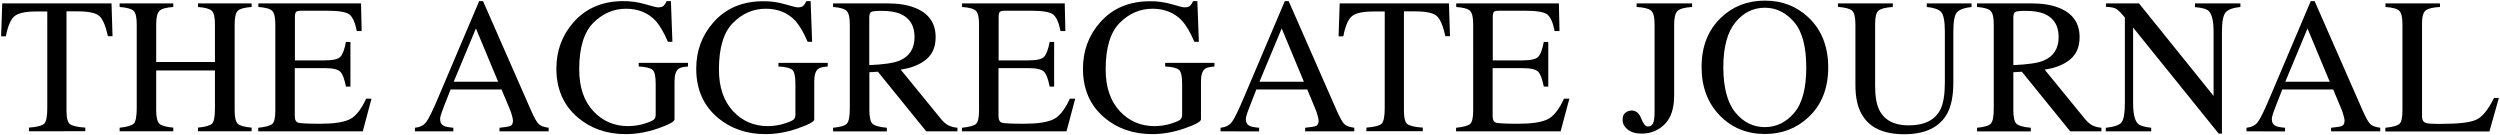 <?xml version="1.0" encoding="utf-8"?>
<!-- Generator: Adobe Illustrator 21.1.0, SVG Export Plug-In . SVG Version: 6.00 Build 0)  -->
<svg version="1.1" id="Layer_1" xmlns="http://www.w3.org/2000/svg" xmlns:xlink="http://www.w3.org/1999/xlink" x="0px" y="0px"
	 viewBox="0 0 2004 108" style="enable-background:new 0 0 2004 108;" xml:space="preserve">
<g>
	<path d="M1.8,2.7h87.6l0.8,26.3h-3.7c-1.8-8.3-4.1-13.7-6.9-16.2c-2.8-2.5-8.7-3.7-17.7-3.7h-8.6v79.3c0,6,0.9,9.7,2.8,11.1
		c1.9,1.4,6,2.4,12.3,2.8v2.9H23.2v-2.9c6.6-0.5,10.6-1.6,12.3-3.2c1.6-1.7,2.4-5.8,2.4-12.5V9.2h-8.7c-8.6,0-14.4,1.2-17.5,3.7
		c-3.1,2.5-5.4,7.9-7,16.2H0.9L1.8,2.7z"/>
	<path d="M95.9,102.4c6.1-0.7,9.8-1.8,11.4-3.4c1.5-1.6,2.3-5.7,2.3-12.4V19.5c0-5.5-0.8-9.2-2.5-10.8S101.6,6,95.9,5.6V2.7h43v2.9
		c-5.7,0.4-9.4,1.4-11.1,3.1c-1.7,1.7-2.6,5.3-2.6,10.8v30.2h47.1V19.5c0-5.5-0.8-9.2-2.5-10.8s-5.4-2.7-11.1-3.1V2.7h43v2.9
		C196,6,192.3,7,190.6,8.7c-1.7,1.7-2.5,5.3-2.5,10.8v68.9c0,5.6,0.8,9.2,2.5,10.8c1.7,1.6,5.4,2.6,11.1,3.1v2.9h-43v-2.9
		c6.1-0.6,9.9-1.7,11.4-3.3s2.2-5.8,2.2-12.4V56.5h-47.1v31.9c0,5.6,0.9,9.2,2.6,10.8c1.7,1.6,5.4,2.6,11.1,3.1v2.9h-43V102.4z"/>
	<path d="M207.1,102.4c5.7-0.6,9.4-1.6,11.1-3c1.7-1.4,2.5-5.1,2.5-10.9V19.5c0-5.5-0.8-9.1-2.5-10.8s-5.4-2.7-11.1-3.1V2.7h82.3
		l0.5,22.2H286c-1.3-6.8-3.3-11.2-5.9-13.3c-2.6-2-8.5-3-17.6-3h-21.1c-2.3,0-3.7,0.4-4.2,1.1c-0.5,0.7-0.8,2.1-0.8,4.1v34.6h23.9
		c6.6,0,10.8-1,12.6-2.9c1.8-2,3.3-5.9,4.4-11.9h3.6v35.8h-3.6c-1.2-6-2.6-10-4.5-11.9s-6-2.9-12.6-2.9h-23.9v38.4
		c0,3.1,1,4.9,2.9,5.4s7.8,0.8,17.5,0.8c10.5,0,18.3-1.1,23.3-3.4c5-2.3,9.5-7.9,13.5-16.7h4.3l-7,26.2h-83.8V102.4z"/>
	<path d="M332.6,105.3v-2.9c4-0.4,7-1.9,9-4.5c2-2.5,5.4-9.5,10.2-20.9l32.3-76.1h3.1l38.6,87.9c2.6,5.8,4.6,9.4,6.2,10.8
		c1.5,1.4,4.1,2.3,7.8,2.8v2.9h-39.4v-2.9c4.5-0.4,7.4-0.9,8.8-1.5c1.3-0.6,2-2,2-4.3c0-0.8-0.3-2.1-0.8-4c-0.5-1.9-1.2-3.9-2.1-6
		L402,71.7h-40.8c-4,10.1-6.4,16.3-7.2,18.6c-0.8,2.2-1.2,4-1.2,5.3c0,2.6,1.1,4.4,3.2,5.4c1.3,0.6,3.8,1.1,7.4,1.4v2.9H332.6z
		 M399.3,65.5l-17.8-42.7l-17.8,42.7H399.3z"/>
	<path d="M517.3,3.4c5.8,1.7,9.1,2.5,10,2.5c2.2,0,3.8-0.4,4.7-1.3c0.9-0.9,1.7-2.1,2.4-3.7h3.4l1.2,32.6h-3.6
		c-3.2-7.5-6.5-13.1-9.8-16.8c-6.1-6.5-14.1-9.7-23.8-9.7c-9.9,0-18.7,3.8-26.2,11.3c-7.5,7.5-11.3,20-11.3,37.3
		c0,14.3,3.8,25.4,11.3,33.5c7.5,8,16.8,12,27.9,12c1.9,0,4.1-0.2,6.6-0.5c2.5-0.4,4.9-0.9,7.2-1.7c3.7-1.2,6-2.3,6.9-3.1
		s1.4-2.2,1.4-3.9V67.2c0-6-0.8-9.7-2.5-11.2c-1.7-1.5-5.4-2.4-11.1-2.7v-2.9h39.5v2.9c-3.8,0.3-6.4,0.9-7.6,1.9
		c-2.1,1.6-3.2,4.9-3.2,10v30.5c0,1.8-4.5,4.2-13.4,7.3s-17.5,4.5-25.7,4.5c-15.1,0-27.9-4.4-38.3-13.2C451.7,84.5,446,71.4,446,55
		c0-14.4,4.6-26.8,13.7-37.1c10-11.4,23.4-17,40-17C505.6,0.9,511.5,1.7,517.3,3.4z"/>
	<path d="M629.3,3.4c5.8,1.7,9.1,2.5,10,2.5c2.2,0,3.8-0.4,4.7-1.3c0.9-0.9,1.7-2.1,2.4-3.7h3.4l1.2,32.6h-3.6
		c-3.2-7.5-6.5-13.1-9.8-16.8c-6.1-6.5-14.1-9.7-23.8-9.7c-9.9,0-18.7,3.8-26.2,11.3c-7.5,7.5-11.3,20-11.3,37.3
		c0,14.3,3.8,25.4,11.3,33.5c7.5,8,16.8,12,27.9,12c1.9,0,4.1-0.2,6.6-0.5c2.5-0.4,4.9-0.9,7.2-1.7c3.7-1.2,6-2.3,6.9-3.1
		s1.4-2.2,1.4-3.9V67.2c0-6-0.8-9.7-2.5-11.2c-1.7-1.5-5.4-2.4-11.1-2.7v-2.9h39.5v2.9c-3.8,0.3-6.4,0.9-7.6,1.9
		c-2.1,1.6-3.2,4.9-3.2,10v30.5c0,1.8-4.5,4.2-13.4,7.3s-17.5,4.5-25.7,4.5c-15.1,0-27.9-4.4-38.3-13.2
		c-11.5-9.7-17.2-22.8-17.2-39.2c0-14.4,4.6-26.8,13.7-37.1c10-11.4,23.4-17,40-17C617.6,0.9,623.5,1.7,629.3,3.4z"/>
	<path d="M667.9,102.4c6-0.6,9.7-1.7,11.1-3.5c1.5-1.8,2.2-5.8,2.2-12.3V19.5c0-5.4-0.8-9-2.5-10.7c-1.6-1.7-5.3-2.8-10.9-3.2V2.7
		h42.9c8.9,0,16.4,1.1,22.3,3.4c11.3,4.3,17,12.2,17,23.7c0,7.7-2.5,13.6-7.5,17.8c-5,4.1-11.8,6.9-20.5,8.2L754,95
		c2,2.4,3.9,4.2,5.9,5.3c2,1.1,4.5,1.8,7.6,2.1v2.9h-25l-38.8-47.8l-6.8,0.4v30.5c0,5.7,0.9,9.4,2.6,10.9c1.7,1.5,5.5,2.6,11.4,3.1
		v2.9h-43.1V102.4z M720.8,48.7c8.2-3.4,12.3-9.7,12.3-19c0-9-3.7-15.1-11-18.4c-3.9-1.8-9.2-2.6-15.7-2.6c-4.4,0-7.1,0.3-8.1,0.9
		c-1,0.6-1.5,2.1-1.5,4.4v38.2C708.1,51.7,716,50.6,720.8,48.7z"/>
	<path d="M771.2,102.4c5.7-0.6,9.4-1.6,11.1-3c1.7-1.4,2.5-5.1,2.5-10.9V19.5c0-5.5-0.8-9.1-2.5-10.8S777,6,771.2,5.6V2.7h82.3
		l0.5,22.2h-3.9c-1.3-6.8-3.3-11.2-5.9-13.3c-2.6-2-8.5-3-17.6-3h-21.1c-2.3,0-3.7,0.4-4.2,1.1c-0.5,0.7-0.8,2.1-0.8,4.1v34.6h23.9
		c6.6,0,10.8-1,12.6-2.9c1.8-2,3.3-5.9,4.4-11.9h3.6v35.8h-3.6c-1.2-6-2.6-10-4.5-11.9s-6-2.9-12.6-2.9h-23.9v38.4
		c0,3.1,1,4.9,2.9,5.4s7.8,0.8,17.5,0.8c10.5,0,18.3-1.1,23.3-3.4c5-2.3,9.5-7.9,13.5-16.7h4.3l-7,26.2h-83.8V102.4z"/>
	<path d="M939.3,3.4c5.8,1.7,9.1,2.5,10,2.5c2.2,0,3.8-0.4,4.7-1.3c0.9-0.9,1.7-2.1,2.4-3.7h3.4l1.2,32.6h-3.6
		c-3.2-7.5-6.5-13.1-9.8-16.8c-6.1-6.5-14.1-9.7-23.8-9.7c-9.9,0-18.7,3.8-26.2,11.3c-7.5,7.5-11.3,20-11.3,37.3
		c0,14.3,3.8,25.4,11.3,33.5c7.5,8,16.8,12,27.9,12c1.9,0,4.1-0.2,6.6-0.5c2.5-0.4,4.9-0.9,7.2-1.7c3.7-1.2,6-2.3,6.9-3.1
		s1.4-2.2,1.4-3.9V67.2c0-6-0.8-9.7-2.5-11.2c-1.7-1.5-5.4-2.4-11.1-2.7v-2.9h39.5v2.9c-3.8,0.3-6.4,0.9-7.6,1.9
		c-2.1,1.6-3.2,4.9-3.2,10v30.5c0,1.8-4.5,4.2-13.4,7.3s-17.5,4.5-25.7,4.5c-15.1,0-27.9-4.4-38.3-13.2
		c-11.5-9.7-17.2-22.8-17.2-39.2c0-14.4,4.6-26.8,13.7-37.1c10-11.4,23.4-17,40-17C927.6,0.9,933.5,1.7,939.3,3.4z"/>
	<path d="M978.4,105.3v-2.9c4-0.4,7-1.9,9-4.5c2-2.5,5.4-9.5,10.2-20.9l32.3-76.1h3.1l38.6,87.9c2.6,5.8,4.6,9.4,6.2,10.8
		c1.5,1.4,4.1,2.3,7.8,2.8v2.9h-39.4v-2.9c4.5-0.4,7.4-0.9,8.8-1.5c1.3-0.6,2-2,2-4.3c0-0.8-0.3-2.1-0.8-4c-0.5-1.9-1.2-3.9-2.1-6
		l-6.2-14.9h-40.8c-4,10.1-6.4,16.3-7.2,18.6c-0.8,2.2-1.2,4-1.2,5.3c0,2.6,1.1,4.4,3.2,5.4c1.3,0.6,3.8,1.1,7.4,1.4v2.9H978.4z
		 M1045.2,65.5l-17.8-42.7l-17.8,42.7H1045.2z"/>
	<path d="M1073.9,2.7h87.6l0.8,26.3h-3.7c-1.8-8.3-4.1-13.7-6.9-16.2c-2.8-2.5-8.7-3.7-17.7-3.7h-8.6v79.3c0,6,0.9,9.7,2.8,11.1
		c1.9,1.4,6,2.4,12.3,2.8v2.9h-45.2v-2.9c6.6-0.5,10.6-1.6,12.3-3.2c1.6-1.7,2.4-5.8,2.4-12.5V9.2h-8.7c-8.6,0-14.4,1.2-17.5,3.7
		c-3.1,2.5-5.4,7.9-7,16.2h-3.8L1073.9,2.7z"/>
	<path d="M1167.3,102.4c5.7-0.6,9.4-1.6,11.1-3c1.7-1.4,2.5-5.1,2.5-10.9V19.5c0-5.5-0.8-9.1-2.5-10.8s-5.4-2.7-11.1-3.1V2.7h82.3
		l0.5,22.2h-3.9c-1.3-6.8-3.3-11.2-5.9-13.3c-2.6-2-8.5-3-17.6-3h-21.1c-2.3,0-3.7,0.4-4.2,1.1c-0.5,0.7-0.8,2.1-0.8,4.1v34.6h23.9
		c6.6,0,10.8-1,12.6-2.9c1.8-2,3.3-5.9,4.4-11.9h3.6v35.8h-3.6c-1.2-6-2.6-10-4.5-11.9s-6-2.9-12.6-2.9h-23.9v38.4
		c0,3.1,1,4.9,2.9,5.4s7.8,0.8,17.5,0.8c10.5,0,18.3-1.1,23.3-3.4c5-2.3,9.5-7.9,13.5-16.7h4.3l-7,26.2h-83.8V102.4z"/>
	<path d="M1302.9,90.4c1.5-1.2,3.2-1.8,5-1.8c3.5,0,6.1,2.1,7.7,6.4c1.7,4.3,3.4,6.4,5.3,6.4c2,0,3.4-0.9,4.2-2.6
		c0.8-1.8,1.2-4.8,1.2-9.2V19.5c0-5.8-0.9-9.4-2.8-11c-1.9-1.6-5.7-2.6-11.6-2.9V2.7h44.5v2.9c-6,0.4-9.9,1.4-11.7,3.2
		c-1.8,1.8-2.7,5.4-2.7,10.7v56.9c0,10.4-2.5,18.1-7.5,23.1c-5,5-11.2,7.6-18.5,7.6c-4.8,0-8.6-1.1-11.3-3.3c-2.7-2.2-4-4.7-4-7.4
		C1300.6,93.6,1301.3,91.6,1302.9,90.4z"/>
	<path d="M1379.5,14.2c9.5-9.1,21.3-13.7,35.2-13.7c14,0,25.7,4.6,35.3,13.8c10.3,9.9,15.5,23.2,15.5,39.7c0,16.8-5.3,30.2-16,40.1
		c-9.6,8.9-21.2,13.3-34.7,13.3c-14.5,0-26.6-4.9-36.2-14.8c-9.7-10-14.6-22.9-14.6-38.7C1363.9,37.5,1369.1,24.2,1379.5,14.2z
		 M1391.1,90.2c6.4,7.8,14.3,11.7,23.6,11.7c9.1,0,17-3.8,23.5-11.4c6.5-7.6,9.7-19.7,9.7-36.4c0-16.9-3.3-29.1-9.9-36.6
		c-6.6-7.5-14.3-11.3-23.3-11.3c-9.3,0-17.2,3.9-23.6,11.7c-6.4,7.8-9.7,19.9-9.7,36.2C1381.5,70.3,1384.7,82.4,1391.1,90.2z"/>
	<path d="M1517.3,2.7v2.9c-6,0.4-9.8,1.4-11.6,3c-1.8,1.6-2.6,5.2-2.6,10.9v49.6c0,8.1,1.1,14.5,3.3,19c4.1,8.3,12,12.4,23.5,12.4
		c12.7,0,21.2-4.2,25.5-12.7c2.4-4.7,3.6-12.1,3.6-21.9V25.5c0-8.4-1-13.7-3-15.9c-2-2.1-5.9-3.5-11.5-4V2.7h35.9v2.9
		c-6,0.7-9.9,2.1-11.8,4.4s-2.8,7.4-2.8,15.6v40.3c0,10.7-1.6,19-4.9,25.1c-6.1,11-17.6,16.6-34.5,16.6c-16.8,0-28.2-5.4-34.2-16.3
		c-3.3-5.9-4.9-13.6-4.9-23.2V19.5c0-5.7-0.9-9.3-2.6-10.9c-1.7-1.6-5.5-2.6-11.4-3.1V2.7H1517.3z"/>
	<path d="M1584.9,102.4c6-0.6,9.7-1.7,11.1-3.5c1.5-1.8,2.2-5.8,2.2-12.3V19.5c0-5.4-0.8-9-2.5-10.7c-1.6-1.7-5.3-2.8-10.9-3.2V2.7
		h42.9c8.9,0,16.4,1.1,22.3,3.4c11.3,4.3,17,12.2,17,23.7c0,7.7-2.5,13.6-7.5,17.8c-5,4.1-11.8,6.9-20.5,8.2L1671,95
		c2,2.4,3.9,4.2,5.9,5.3c2,1.1,4.5,1.8,7.6,2.1v2.9h-25l-38.8-47.8l-6.8,0.4v30.5c0,5.7,0.9,9.4,2.6,10.9c1.7,1.5,5.5,2.6,11.4,3.1
		v2.9h-43.1V102.4z M1637.9,48.7c8.2-3.4,12.3-9.7,12.3-19c0-9-3.7-15.1-11-18.4c-3.9-1.8-9.2-2.6-15.7-2.6c-4.4,0-7.1,0.3-8.1,0.9
		c-1,0.6-1.5,2.1-1.5,4.4v38.2C1625.1,51.7,1633.1,50.6,1637.9,48.7z"/>
	<path d="M1688.3,102.4c6.4-0.7,10.5-2.1,12.3-4.3c1.8-2.2,2.7-7.4,2.7-15.6V14.1l-2.1-2.5c-2.3-2.7-4.2-4.3-5.8-5
		c-1.6-0.6-4-1-7.2-1.1V2.7h26.4l59.8,74.2V25.4c0-8.5-1.3-14-3.8-16.5c-1.7-1.7-5.3-2.7-11.1-3.2V2.7h36.4v2.9
		c-5.9,0.6-9.8,2-11.8,4.3s-3,7.5-3,15.6v81.6h-2.6l-68.6-85v60.3c0,8.5,1.2,14,3.7,16.6c1.6,1.7,5.2,2.8,10.8,3.4v2.9h-36.4V102.4z
		"/>
	<path d="M1800.8,105.3v-2.9c4-0.4,7-1.9,9-4.5c2-2.5,5.4-9.5,10.2-20.9l32.3-76.1h3.1l38.6,87.9c2.6,5.8,4.6,9.4,6.2,10.8
		c1.5,1.4,4.1,2.3,7.8,2.8v2.9h-39.4v-2.9c4.5-0.4,7.4-0.9,8.8-1.5c1.3-0.6,2-2,2-4.3c0-0.8-0.3-2.1-0.8-4c-0.5-1.9-1.2-3.9-2.1-6
		l-6.2-14.9h-40.8c-4,10.1-6.4,16.3-7.2,18.6c-0.8,2.2-1.2,4-1.2,5.3c0,2.6,1.1,4.4,3.2,5.4c1.3,0.6,3.8,1.1,7.4,1.4v2.9H1800.8z
		 M1867.5,65.5l-17.8-42.7l-17.8,42.7H1867.5z"/>
	<path d="M1912.2,102.4c5.7-0.6,9.4-1.6,11.1-3c1.7-1.4,2.5-5.1,2.5-10.9V19.5c0-5.5-0.8-9.1-2.5-10.8s-5.4-2.7-11.1-3.1V2.7h43.7
		v2.9c-5.7,0.3-9.5,1.2-11.5,2.8c-1.9,1.6-2.9,4.9-2.9,10.1v74.5c0,1.7,0.3,3.1,0.9,4c0.6,1,1.9,1.6,3.8,1.9
		c1.2,0.2,2.4,0.3,3.7,0.3c1.3,0.1,3.7,0.1,7.2,0.1c13.8,0,23.1-1.1,28-3.4c4.9-2.3,9.5-8.1,14.1-17.4h3.9l-7.6,26.9h-83.4V102.4z"
		/>
</g>
</svg>
